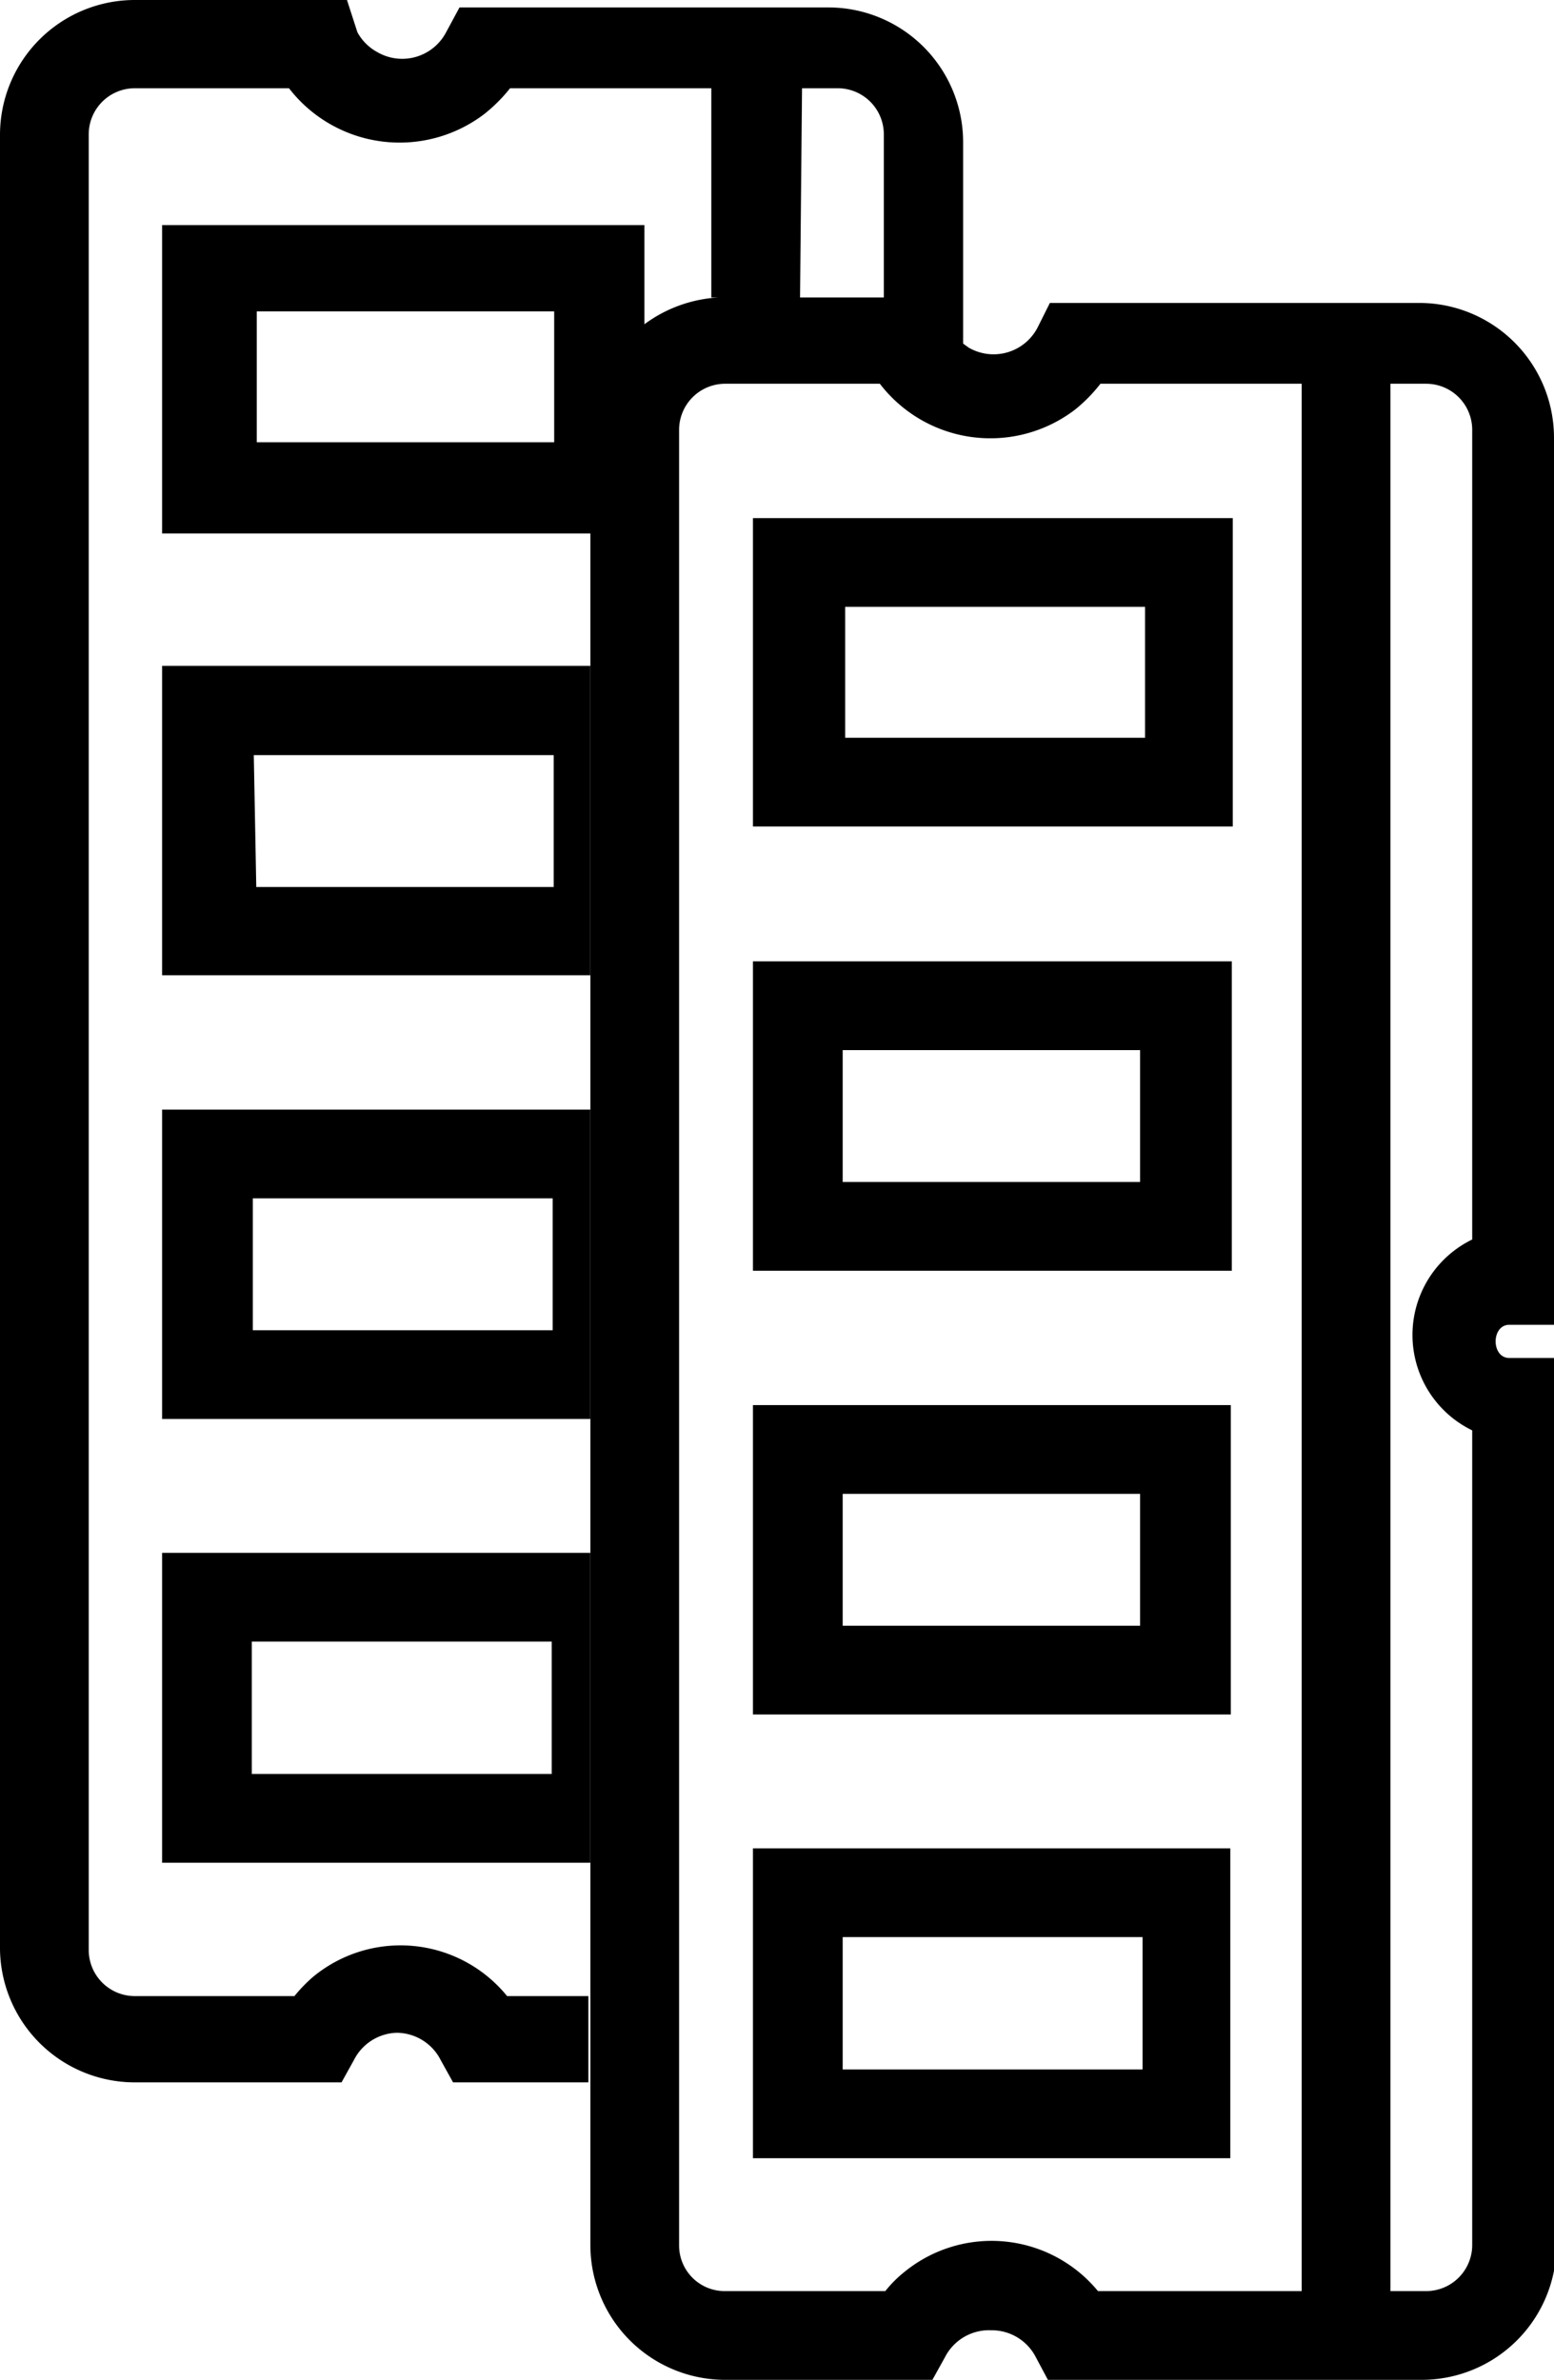 <svg xmlns="http://www.w3.org/2000/svg" viewBox="0 0 31.35 48"><title>generic_memory_type (tipologia memoria video)</title><g id="Livello_2" data-name="Livello 2"><g id="Livello_1-2" data-name="Livello 1"><path class="cls-1" d="M30.45,27.39c-.37,0-.37-.67,0-.67h.9V8.83a2.72,2.72,0,0,0-2.73-2.72H21.18l-.25.5a1,1,0,0,1-1.39.4l-.11-.08V2.87A2.72,2.72,0,0,0,16.71.15H9.27L9,.65a1,1,0,0,1-1.39.4,1,1,0,0,1-.4-.4L7,0H2.72A2.72,2.72,0,0,0,0,2.72v36.6A2.72,2.72,0,0,0,2.72,42H6.89l.25-.45A1,1,0,0,1,8,41a1,1,0,0,1,.89.55l.25.45h2.73V40.26H10.23a2.77,2.77,0,0,0-3.9-.4,3,3,0,0,0-.39.4H2.72a.93.93,0,0,1-.93-.93h0V2.71a.93.93,0,0,1,.93-.93H5.83a2.82,2.82,0,0,0,3.94.52,3.2,3.2,0,0,0,.52-.52h4.06V6h.14A2.77,2.77,0,0,0,13,6.54v-2H3.27v6.22l8.64,0V8.63s0-.05,0-.07,0,.08,0,.12v36.6A2.72,2.72,0,0,0,14.64,48h4.17l.25-.45A1,1,0,0,1,20,47a1,1,0,0,1,.9.55l.24.45h7.54a2.72,2.72,0,0,0,2.72-2.72V27.39ZM11.18,8.92l-6,0V6.28h6Zm5-7.14h.72a.93.93,0,0,1,.93.93h0V6H16.14ZM11.92,8.52h0ZM22.15,46.21a2.78,2.78,0,0,0-3.9-.39,2.4,2.4,0,0,0-.39.39H14.64a.92.92,0,0,1-.94-.92h0V8.67a.93.93,0,0,1,.93-.93h3.12a2.81,2.81,0,0,0,3.94.52,3.14,3.14,0,0,0,.51-.52h4.06V46.21ZM29.7,8.67V25a2.14,2.14,0,0,0,0,3.85V45.28a.93.93,0,0,1-.92.93h-.73V7.74h.72a.93.93,0,0,1,.93.93Z"/><path class="cls-1" d="M15.19,16.67l9.68,0V10.45H15.19Zm1.86-4.43H23.1v2.64l-6.05,0Z"/><path class="cls-1" d="M15.19,25.63h9.66V19.39H15.19ZM17,21.18h6v2.66H17Z"/><path class="cls-1" d="M15.19,43.53h9.63V37.28H15.19ZM17,39.07h6.05v2.67H17Z"/><path class="cls-1" d="M15.19,34.58h9.64V28.34H15.19ZM17,30.13h6v2.66H17Z"/><path class="cls-1" d="M3.27,28.62h8.64V22.38H3.27ZM5.1,24.17h6.05v2.66H5.1Z"/><path class="cls-1" d="M3.27,19.67h8.64V13.43H3.27Zm1.85-4.44h6.05v2.66h-6Z"/><path class="cls-1" d="M3.27,37.57h8.64V31.32H3.27Zm1.81-4.46h6.05v2.67H5.08Z"/></g></g></svg>